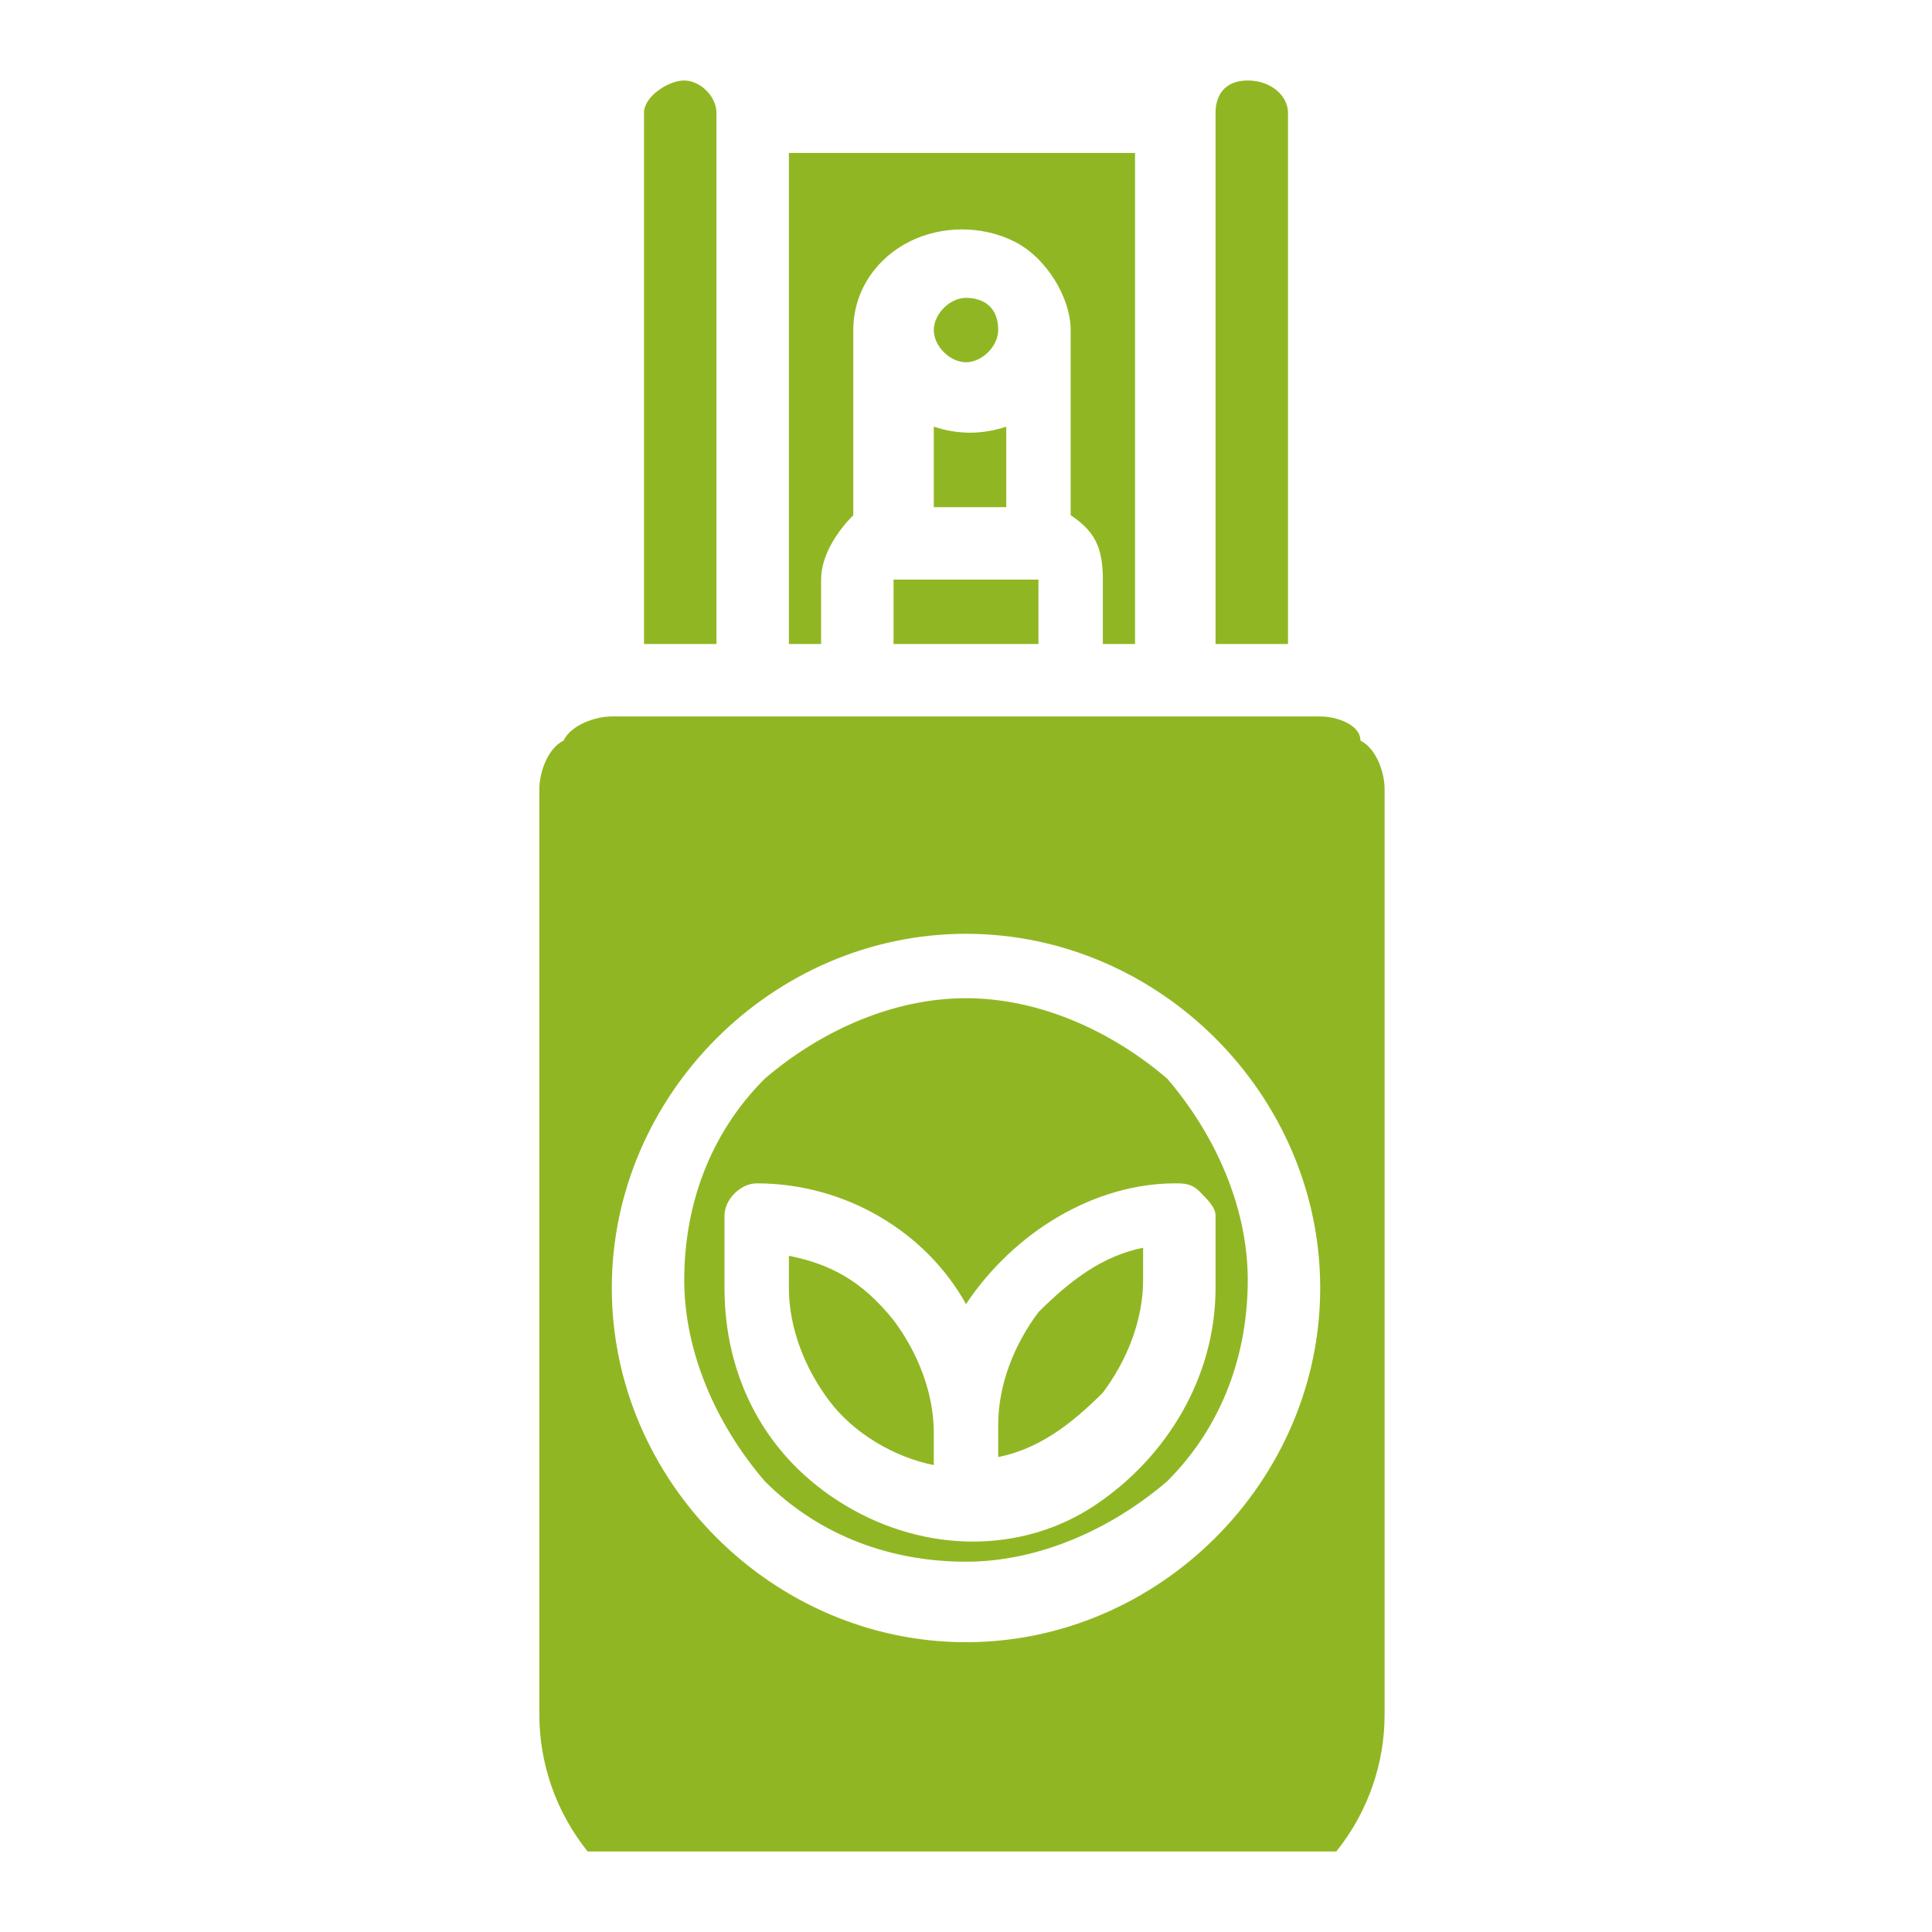 <?xml version="1.0" encoding="utf-8"?>
<svg version="1.1" id="Слой_1" xmlns="http://www.w3.org/2000/svg" xmlns:xlink="http://www.w3.org/1999/xlink" x="0px" y="0px"
	 viewBox="0 0 24 24" style="enable-background:new 0 0 24 24;" xml:space="preserve">
<style type="text/css">
	.st0{fill:#90B723;}
</style>
<g>
	<path class="st0" d="M8.9,1.4C8.9,1.2,8.7,1,8.5,1S8,1.2,8,1.4V8h0.9V1.4z"/>
	<path class="st0" d="M16,1.4C16,1.2,15.8,1,15.5,1s-0.4,0.2-0.4,0.4V8H16V1.4z"/>
	<path class="st0" d="M11.1,7.2h1.8V8h-1.8V7.2z"/>
	<path class="st0" d="M10.2,7.2c0-0.3,0.2-0.6,0.4-0.8V4.1c0-0.5,0.3-0.9,0.7-1.1c0.4-0.2,0.9-0.2,1.3,0c0.4,0.2,0.7,0.7,0.7,1.1
		v2.3c0.3,0.2,0.4,0.4,0.4,0.8V8h0.4V1.9H9.8V8h0.4V7.2z"/>
	<path class="st0" d="M12.4,4.1c0,0.2-0.2,0.4-0.4,0.4s-0.4-0.2-0.4-0.4s0.2-0.4,0.4-0.4S12.4,3.8,12.4,4.1"/>
	<path class="st0" d="M11.6,6.3h0.9v-1c-0.3,0.1-0.6,0.1-0.9,0V6.3z"/>
	<path class="st0" d="M16.4,8.9H7.6C7.4,8.9,7.1,9,7,9.2C6.8,9.3,6.7,9.6,6.7,9.8v11.5c0,0.6,0.2,1.2,0.6,1.7h9.3
		c0.4-0.5,0.6-1.1,0.6-1.7V9.8c0-0.2-0.1-0.5-0.3-0.6C16.9,9,16.6,8.9,16.4,8.9L16.4,8.9z M12,20.4c-1.2,0-2.3-0.5-3.1-1.3
		c-0.8-0.8-1.3-1.9-1.3-3.1s0.5-2.3,1.3-3.1c0.8-0.8,1.9-1.3,3.1-1.3s2.3,0.5,3.1,1.3c0.8,0.8,1.3,1.9,1.3,3.1
		c0,1.2-0.5,2.3-1.3,3.1C14.3,19.9,13.2,20.4,12,20.4z"/>
	<path class="st0" d="M12,12.4c-0.9,0-1.8,0.4-2.5,1c-0.7,0.7-1,1.6-1,2.5c0,0.9,0.4,1.8,1,2.5c0.7,0.7,1.6,1,2.5,1s1.8-0.4,2.5-1
		c0.7-0.7,1-1.6,1-2.5c0-0.9-0.4-1.8-1-2.5C13.8,12.8,12.9,12.4,12,12.4z M15.1,15.1V16c0,1.1-0.6,2.1-1.5,2.7s-2.1,0.6-3.1,0
		c-1-0.6-1.5-1.6-1.5-2.7v-0.9c0-0.2,0.2-0.4,0.4-0.4c1.1,0,2.1,0.6,2.6,1.5c0.6-0.9,1.6-1.5,2.6-1.5c0.1,0,0.2,0,0.3,0.1
		S15.1,15,15.1,15.1z"/>
	<path class="st0" d="M12.4,18.1c0.5-0.1,0.9-0.4,1.3-0.8c0.3-0.4,0.5-0.9,0.5-1.4v-0.4c-0.5,0.1-0.9,0.4-1.3,0.8
		c-0.3,0.4-0.5,0.9-0.5,1.4V18.1z"/>
	<path class="st0" d="M9.8,15.6V16c0,0.5,0.2,1,0.5,1.4c0.3,0.4,0.8,0.7,1.3,0.8v-0.4c0-0.5-0.2-1-0.5-1.4
		C10.7,15.9,10.3,15.7,9.8,15.6z"/>
</g>
</svg>